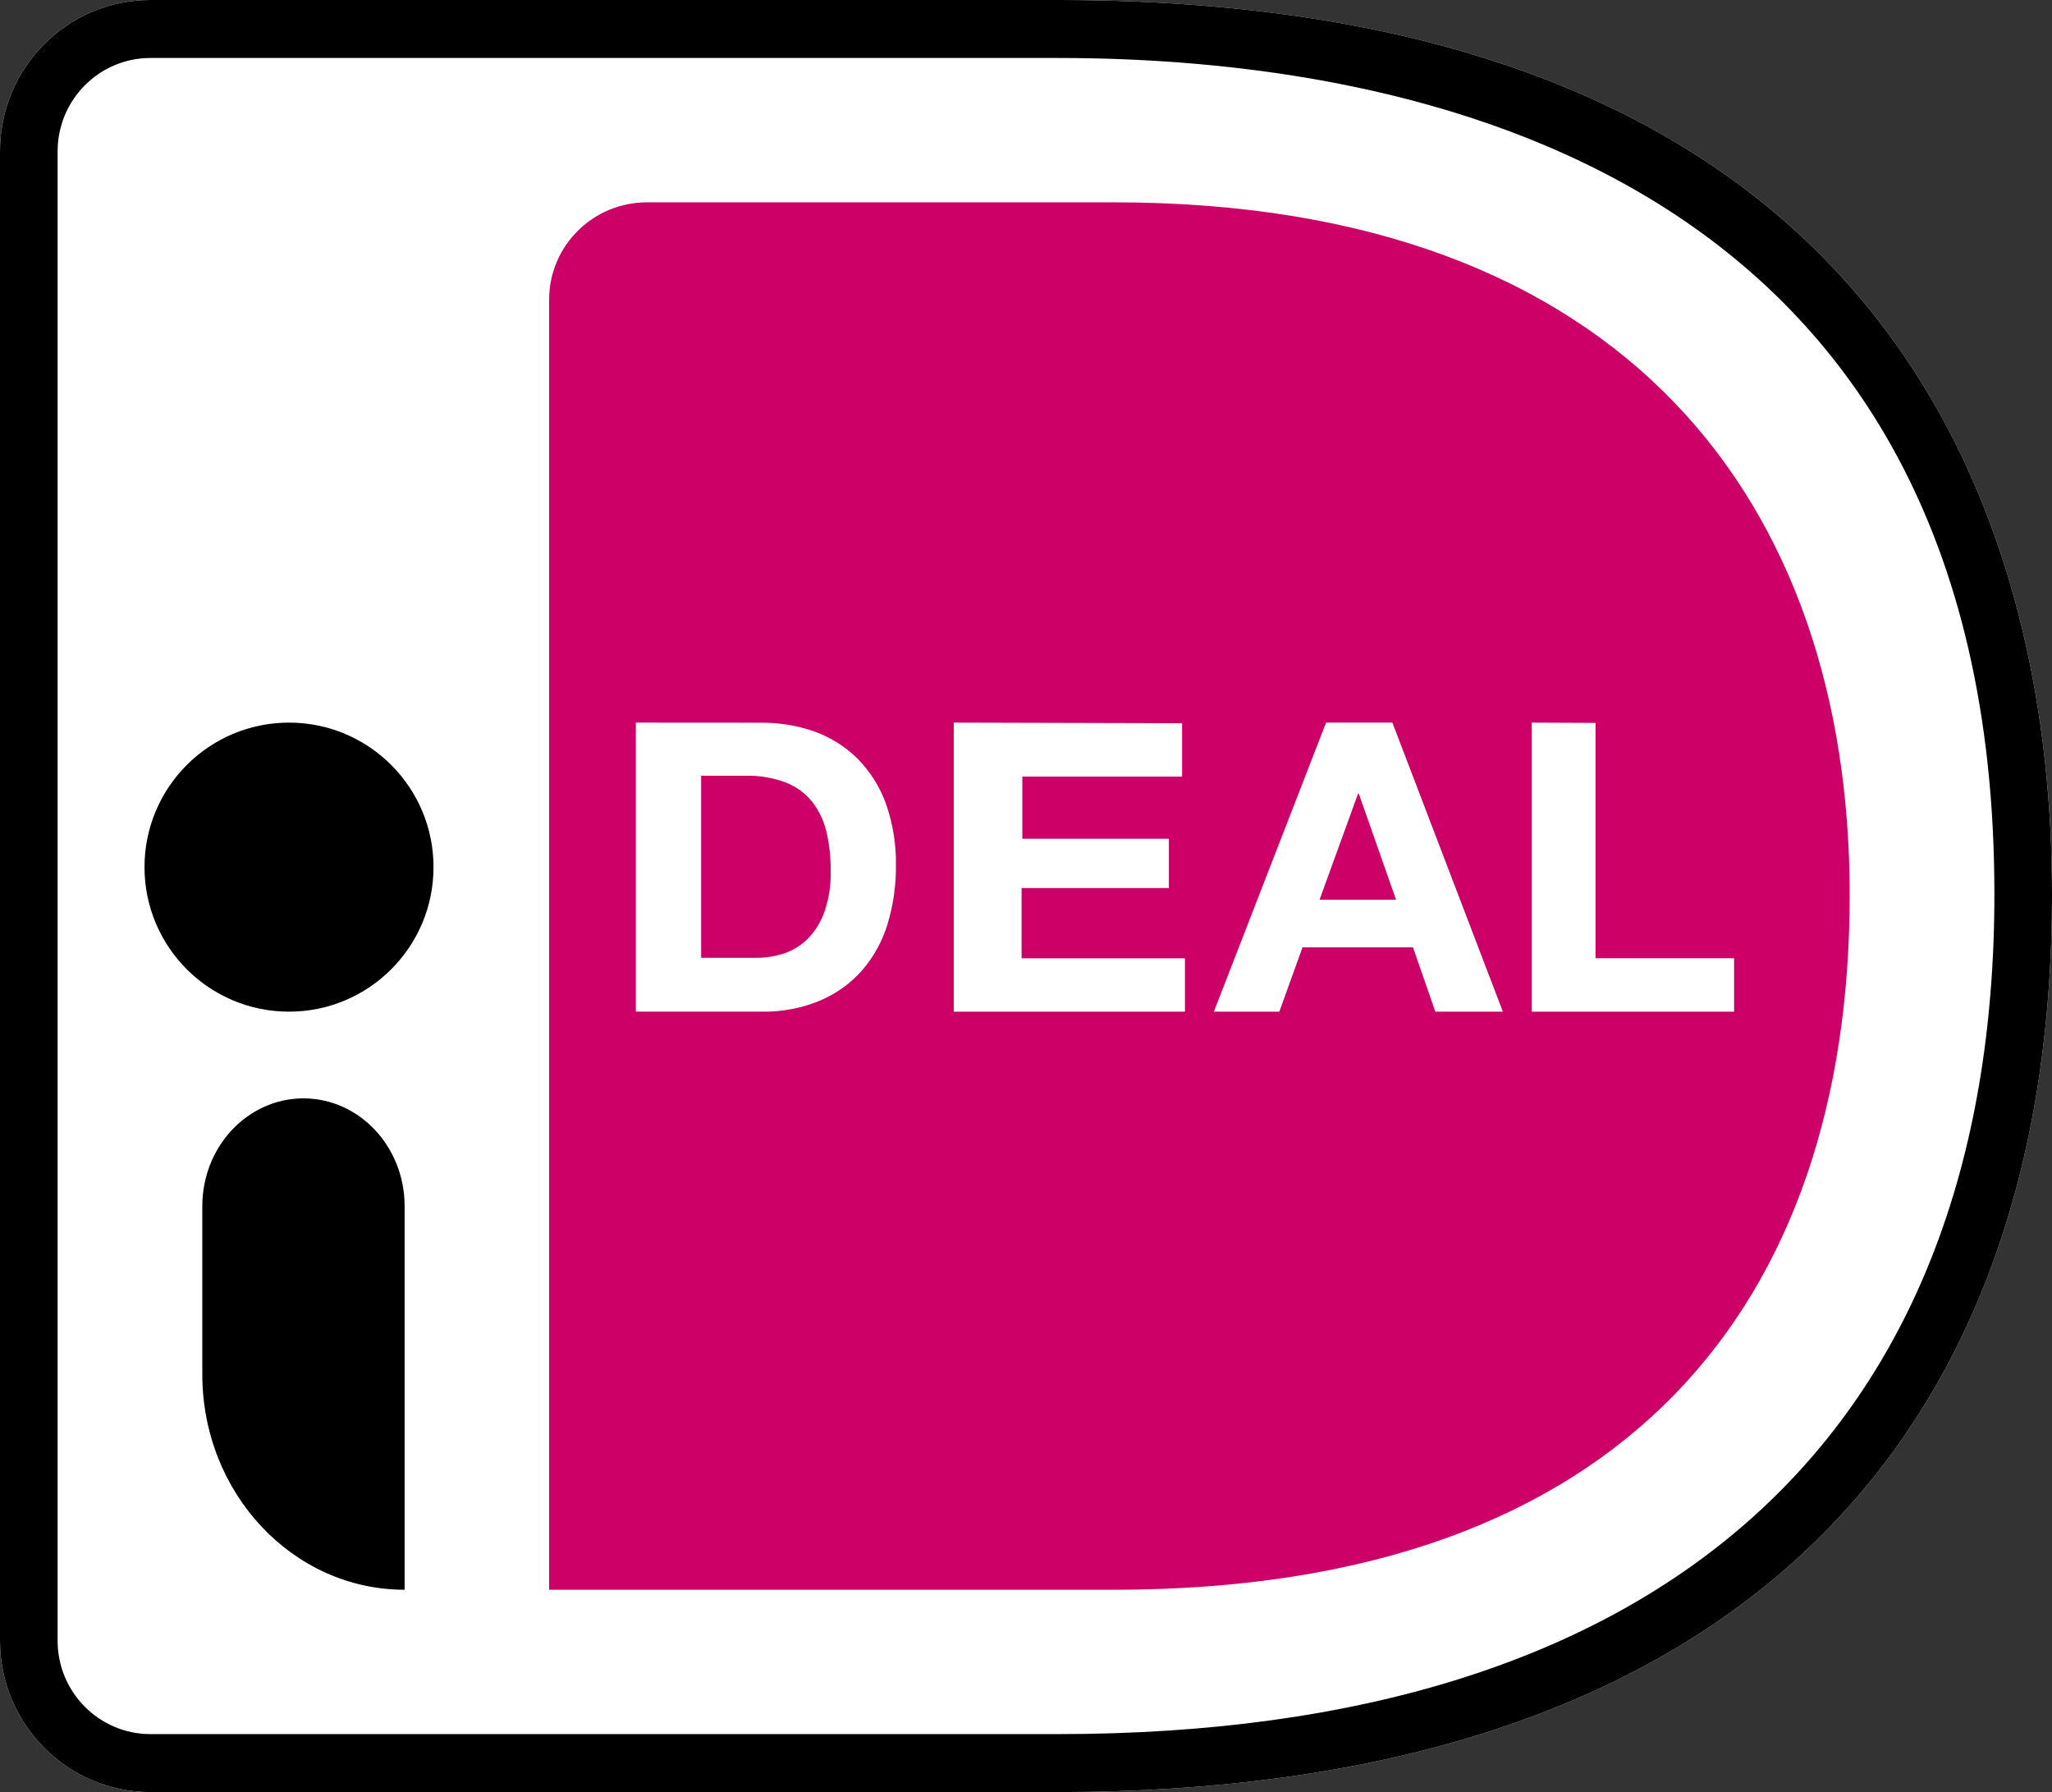 <?xml version="1.0" encoding="UTF-8"?>
<svg width="71px" height="62px" viewBox="0 0 71 62" version="1.1" xmlns="http://www.w3.org/2000/svg" xmlns:xlink="http://www.w3.org/1999/xlink">
    <rect x="0" y="0" width="71" height="62" fill="#333333" stroke="none"/>
    <title>ideal-logo</title>
    <g id="ideal-logo" stroke="none" fill="none" fill-rule="evenodd" stroke-width="1">
        <g id="Group" transform="translate(-29, -34)">
            <path d="M65.608,96 L34.202,96 C31.331,95.996 29.004,93.654 29,90.764 L29,39.236 C29.002,36.345 31.33,34.002 34.202,34 L65.608,34 C95.533,34 100,53.379 100,64.929 C100,84.966 87.786,96 65.608,96 Z" id="Shape-Copy" fill="#FFFFFF" fill-rule="nonzero"></path>
            <path d="M65.608,96 L34.202,96 C31.331,95.996 29.004,93.654 29,90.764 L29,39.236 C29.002,36.345 31.33,34.002 34.202,34 L65.608,34 C95.533,34 100,53.379 100,64.929 C100,84.966 87.786,96 65.608,96 Z M34.202,36.006 C32.431,36.008 30.995,37.453 30.993,39.236 L30.993,90.764 C30.995,92.547 32.431,93.992 34.202,93.994 L65.608,93.994 C86.503,93.994 98.007,83.678 98.007,64.929 C98.007,39.762 77.709,36.006 65.608,36.006 L34.202,36.006 Z" id="Shape" fill="#000000" fill-rule="nonzero"></path>
            <path d="M48,44.351 L48,89 L67.548,89 C85.302,89 93,79.021 93,64.963 C93,51.481 85.302,41 67.548,41 L51.387,41 C49.523,41 48.01,42.497 48,44.351 Z" id="Path" fill="#CC0066" fill-rule="nonzero"></path>
            <path d="M55.34,59.003 C55.97,58.999 56.596,59.102 57.189,59.31 C57.745,59.512 58.249,59.83 58.665,60.241 C59.1,60.68 59.434,61.205 59.644,61.779 C59.893,62.476 60.013,63.21 59.999,63.948 C60.005,64.63 59.909,65.31 59.711,65.965 C59.536,66.547 59.24,67.089 58.842,67.557 C58.445,68.011 57.947,68.371 57.387,68.612 C56.74,68.883 56.041,69.015 55.336,68.999 L51,68.999 L51,59 L55.34,59.003 Z M55.18,67.137 C55.503,67.137 55.825,67.085 56.131,66.985 C56.441,66.879 56.722,66.704 56.951,66.475 C57.21,66.209 57.406,65.891 57.526,65.544 C57.682,65.093 57.755,64.619 57.742,64.144 C57.748,63.68 57.698,63.217 57.593,62.765 C57.503,62.39 57.334,62.038 57.096,61.731 C56.856,61.436 56.54,61.208 56.181,61.069 C55.734,60.903 55.257,60.824 54.779,60.838 L53.26,60.838 L53.26,67.137 L55.18,67.137 Z" id="Shape" fill="#FFFFFF" fill-rule="nonzero"></path>
            <polygon id="Path" fill="#FFFFFF" fill-rule="nonzero" points="69.901 59.021 69.901 60.869 64.373 60.869 64.373 63.017 69.444 63.017 69.444 64.724 64.347 64.724 64.347 67.155 70 67.155 70 69 62 69 62 59"></polygon>
            <path d="M77.177,59 L81,69 L78.663,69 L77.89,66.776 L74.067,66.776 L73.266,69 L71,69 L74.883,59 L77.177,59 Z M77.304,65.128 L76.016,61.462 L75.988,61.462 L74.657,65.128 L77.304,65.128 Z" id="Shape" fill="#FFFFFF" fill-rule="nonzero"></path>
            <polygon id="Path" fill="#FFFFFF" fill-rule="nonzero" points="84.206 59.01 84.206 67.152 89 67.152 89 69 82 69 82 59"></polygon>
            <path d="M39.498,72 L39.498,72 C41.432,72 43,73.67 43,75.729 L43,89 L43,89 C39.134,89 36,85.662 36,81.545 L36,75.726 C36.002,73.669 37.567,72.002 39.498,72 Z" id="Path" fill="#000000" fill-rule="nonzero"></path>
            <circle id="Oval" fill="#000000" fill-rule="nonzero" cx="39" cy="64" r="5"></circle>
        </g>
    </g>
</svg>
